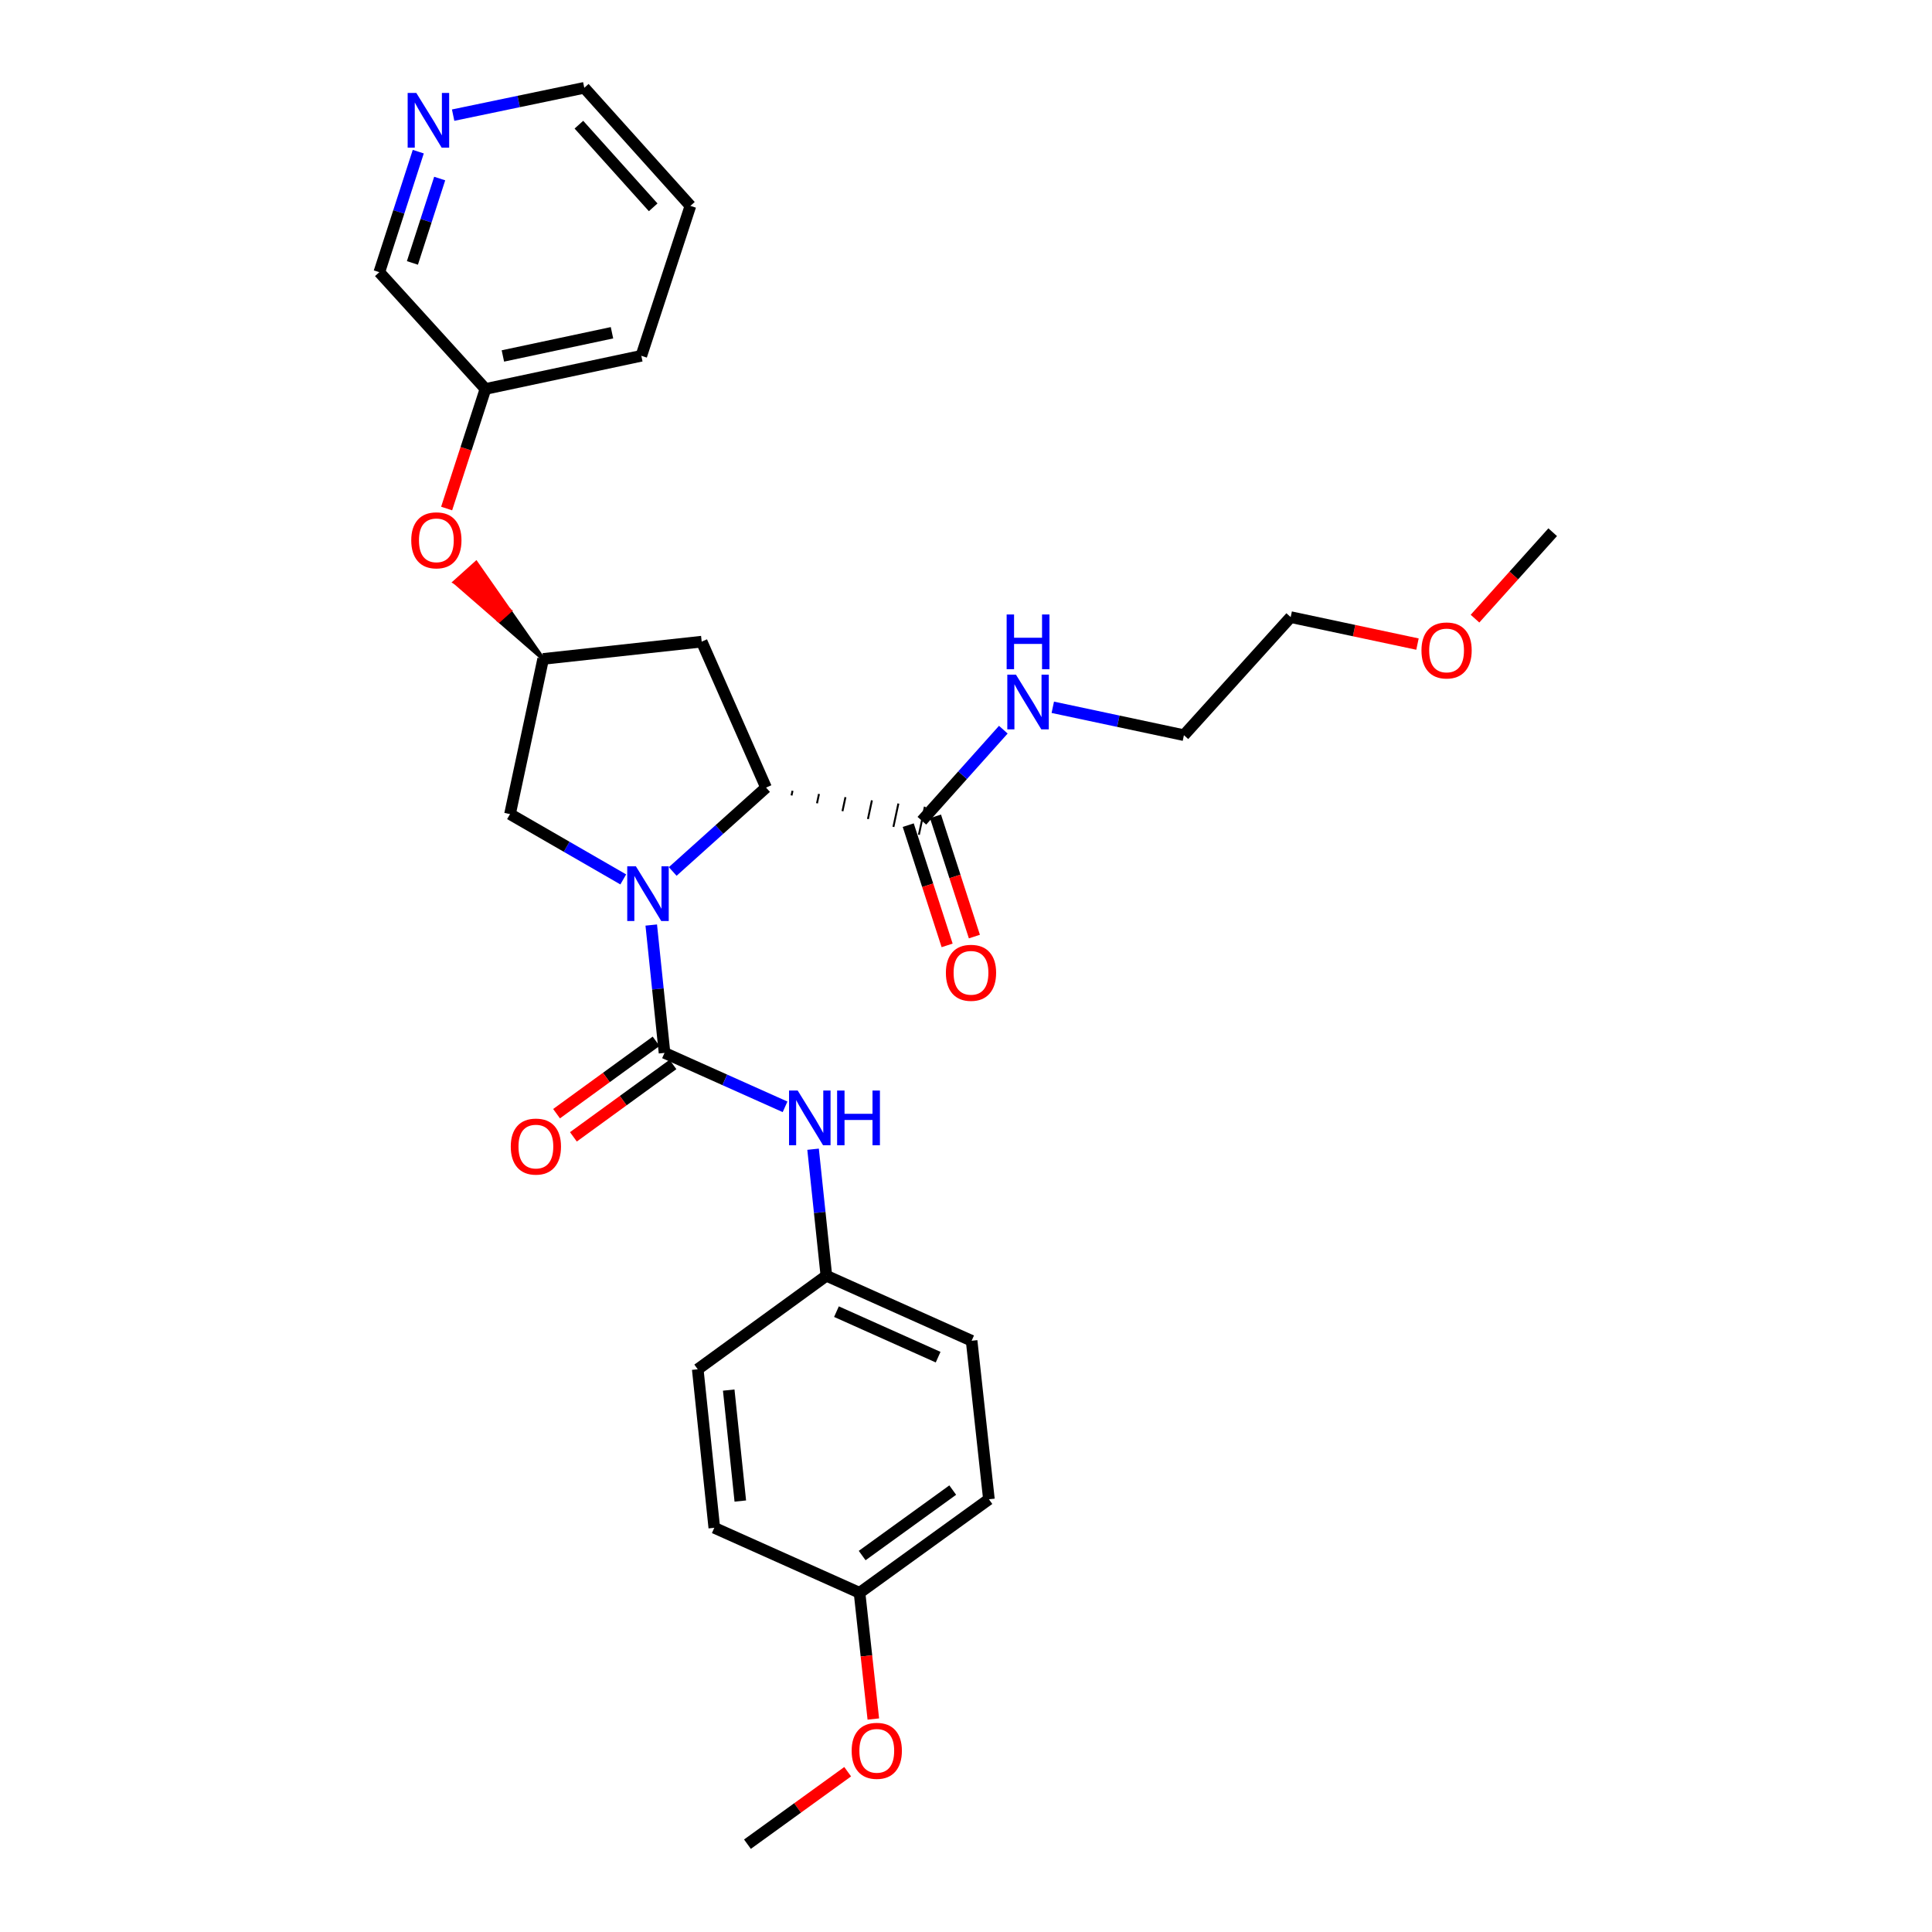 <?xml version='1.0' encoding='iso-8859-1'?>
<svg version='1.1' baseProfile='full'
              xmlns='http://www.w3.org/2000/svg'
                      xmlns:rdkit='http://www.rdkit.org/xml'
                      xmlns:xlink='http://www.w3.org/1999/xlink'
                  xml:space='preserve'
width='1000px' height='1000px' viewBox='0 0 1000 1000'>
<!-- END OF HEADER -->
<rect style='opacity:1.0;fill:#FFFFFF;stroke:none' width='1000' height='1000' x='0' y='0'> </rect>
<path class='bond-0' d='M 337.086,478.799 L 340.523,511.884' style='fill:none;fill-rule:evenodd;stroke:#0000FF;stroke-width:6px;stroke-linecap:butt;stroke-linejoin:miter;stroke-opacity:1' />
<path class='bond-0' d='M 340.523,511.884 L 343.96,544.97' style='fill:none;fill-rule:evenodd;stroke:#000000;stroke-width:6px;stroke-linecap:butt;stroke-linejoin:miter;stroke-opacity:1' />
<path class='bond-1' d='M 348.194,451.071 L 372.351,429.362' style='fill:none;fill-rule:evenodd;stroke:#0000FF;stroke-width:6px;stroke-linecap:butt;stroke-linejoin:miter;stroke-opacity:1' />
<path class='bond-1' d='M 372.351,429.362 L 396.508,407.654' style='fill:none;fill-rule:evenodd;stroke:#000000;stroke-width:6px;stroke-linecap:butt;stroke-linejoin:miter;stroke-opacity:1' />
<path class='bond-5' d='M 322.599,455.185 L 293.289,438.282' style='fill:none;fill-rule:evenodd;stroke:#0000FF;stroke-width:6px;stroke-linecap:butt;stroke-linejoin:miter;stroke-opacity:1' />
<path class='bond-5' d='M 293.289,438.282 L 263.979,421.378' style='fill:none;fill-rule:evenodd;stroke:#000000;stroke-width:6px;stroke-linecap:butt;stroke-linejoin:miter;stroke-opacity:1' />
<path class='bond-3' d='M 343.96,544.97 L 375.153,558.932' style='fill:none;fill-rule:evenodd;stroke:#000000;stroke-width:6px;stroke-linecap:butt;stroke-linejoin:miter;stroke-opacity:1' />
<path class='bond-3' d='M 375.153,558.932 L 406.347,572.893' style='fill:none;fill-rule:evenodd;stroke:#0000FF;stroke-width:6px;stroke-linecap:butt;stroke-linejoin:miter;stroke-opacity:1' />
<path class='bond-7' d='M 339.6,538.974 L 313.836,557.706' style='fill:none;fill-rule:evenodd;stroke:#000000;stroke-width:6px;stroke-linecap:butt;stroke-linejoin:miter;stroke-opacity:1' />
<path class='bond-7' d='M 313.836,557.706 L 288.072,576.439' style='fill:none;fill-rule:evenodd;stroke:#FF0000;stroke-width:6px;stroke-linecap:butt;stroke-linejoin:miter;stroke-opacity:1' />
<path class='bond-7' d='M 348.32,550.967 L 322.556,569.699' style='fill:none;fill-rule:evenodd;stroke:#000000;stroke-width:6px;stroke-linecap:butt;stroke-linejoin:miter;stroke-opacity:1' />
<path class='bond-7' d='M 322.556,569.699 L 296.792,588.432' style='fill:none;fill-rule:evenodd;stroke:#FF0000;stroke-width:6px;stroke-linecap:butt;stroke-linejoin:miter;stroke-opacity:1' />
<path class='bond-2' d='M 409.693,411.723 L 410.207,409.306' style='fill:none;fill-rule:evenodd;stroke:#000000;stroke-width:1.0px;stroke-linecap:butt;stroke-linejoin:miter;stroke-opacity:1' />
<path class='bond-2' d='M 422.877,415.791 L 423.905,410.957' style='fill:none;fill-rule:evenodd;stroke:#000000;stroke-width:1.0px;stroke-linecap:butt;stroke-linejoin:miter;stroke-opacity:1' />
<path class='bond-2' d='M 436.061,419.86 L 437.604,412.608' style='fill:none;fill-rule:evenodd;stroke:#000000;stroke-width:1.0px;stroke-linecap:butt;stroke-linejoin:miter;stroke-opacity:1' />
<path class='bond-2' d='M 449.245,423.928 L 451.302,414.259' style='fill:none;fill-rule:evenodd;stroke:#000000;stroke-width:1.0px;stroke-linecap:butt;stroke-linejoin:miter;stroke-opacity:1' />
<path class='bond-2' d='M 462.429,427.997 L 465.001,415.911' style='fill:none;fill-rule:evenodd;stroke:#000000;stroke-width:1.0px;stroke-linecap:butt;stroke-linejoin:miter;stroke-opacity:1' />
<path class='bond-2' d='M 475.614,432.065 L 478.7,417.562' style='fill:none;fill-rule:evenodd;stroke:#000000;stroke-width:1.0px;stroke-linecap:butt;stroke-linejoin:miter;stroke-opacity:1' />
<path class='bond-4' d='M 396.508,407.654 L 363.195,332.114' style='fill:none;fill-rule:evenodd;stroke:#000000;stroke-width:6px;stroke-linecap:butt;stroke-linejoin:miter;stroke-opacity:1' />
<path class='bond-8' d='M 470.102,427.095 L 480.167,458.213' style='fill:none;fill-rule:evenodd;stroke:#000000;stroke-width:6px;stroke-linecap:butt;stroke-linejoin:miter;stroke-opacity:1' />
<path class='bond-8' d='M 480.167,458.213 L 490.232,489.331' style='fill:none;fill-rule:evenodd;stroke:#FF0000;stroke-width:6px;stroke-linecap:butt;stroke-linejoin:miter;stroke-opacity:1' />
<path class='bond-8' d='M 484.211,422.532 L 494.276,453.65' style='fill:none;fill-rule:evenodd;stroke:#000000;stroke-width:6px;stroke-linecap:butt;stroke-linejoin:miter;stroke-opacity:1' />
<path class='bond-8' d='M 494.276,453.65 L 504.341,484.768' style='fill:none;fill-rule:evenodd;stroke:#FF0000;stroke-width:6px;stroke-linecap:butt;stroke-linejoin:miter;stroke-opacity:1' />
<path class='bond-11' d='M 477.157,424.814 L 498.237,401.246' style='fill:none;fill-rule:evenodd;stroke:#000000;stroke-width:6px;stroke-linecap:butt;stroke-linejoin:miter;stroke-opacity:1' />
<path class='bond-11' d='M 498.237,401.246 L 519.318,377.679' style='fill:none;fill-rule:evenodd;stroke:#0000FF;stroke-width:6px;stroke-linecap:butt;stroke-linejoin:miter;stroke-opacity:1' />
<path class='bond-12' d='M 420.849,594.835 L 424.29,627.58' style='fill:none;fill-rule:evenodd;stroke:#0000FF;stroke-width:6px;stroke-linecap:butt;stroke-linejoin:miter;stroke-opacity:1' />
<path class='bond-12' d='M 424.29,627.58 L 427.73,660.324' style='fill:none;fill-rule:evenodd;stroke:#000000;stroke-width:6px;stroke-linecap:butt;stroke-linejoin:miter;stroke-opacity:1' />
<path class='bond-29' d='M 363.195,332.114 L 281.138,341.052' style='fill:none;fill-rule:evenodd;stroke:#000000;stroke-width:6px;stroke-linecap:butt;stroke-linejoin:miter;stroke-opacity:1' />
<path class='bond-6' d='M 263.979,421.378 L 281.138,341.052' style='fill:none;fill-rule:evenodd;stroke:#000000;stroke-width:6px;stroke-linecap:butt;stroke-linejoin:miter;stroke-opacity:1' />
<path class='bond-9' d='M 281.138,341.052 L 263.79,316.218 L 258.277,321.176 Z' style='fill:#000000;fill-rule:evenodd;fill-opacity:1;stroke:#000000;stroke-width:2px;stroke-linecap:butt;stroke-linejoin:miter;stroke-opacity:1;' />
<path class='bond-9' d='M 263.79,316.218 L 235.416,301.3 L 246.442,291.384 Z' style='fill:#FF0000;fill-rule:evenodd;fill-opacity:1;stroke:#FF0000;stroke-width:2px;stroke-linecap:butt;stroke-linejoin:miter;stroke-opacity:1;' />
<path class='bond-9' d='M 263.79,316.218 L 258.277,321.176 L 235.416,301.3 Z' style='fill:#FF0000;fill-rule:evenodd;fill-opacity:1;stroke:#FF0000;stroke-width:2px;stroke-linecap:butt;stroke-linejoin:miter;stroke-opacity:1;' />
<path class='bond-14' d='M 231.18,263.212 L 241.228,232.267' style='fill:none;fill-rule:evenodd;stroke:#FF0000;stroke-width:6px;stroke-linecap:butt;stroke-linejoin:miter;stroke-opacity:1' />
<path class='bond-14' d='M 241.228,232.267 L 251.276,201.322' style='fill:none;fill-rule:evenodd;stroke:#000000;stroke-width:6px;stroke-linecap:butt;stroke-linejoin:miter;stroke-opacity:1' />
<path class='bond-10' d='M 216.499,78.494 L 206.414,109.692' style='fill:none;fill-rule:evenodd;stroke:#0000FF;stroke-width:6px;stroke-linecap:butt;stroke-linejoin:miter;stroke-opacity:1' />
<path class='bond-10' d='M 206.414,109.692 L 196.33,140.889' style='fill:none;fill-rule:evenodd;stroke:#000000;stroke-width:6px;stroke-linecap:butt;stroke-linejoin:miter;stroke-opacity:1' />
<path class='bond-10' d='M 227.583,92.414 L 220.524,114.252' style='fill:none;fill-rule:evenodd;stroke:#0000FF;stroke-width:6px;stroke-linecap:butt;stroke-linejoin:miter;stroke-opacity:1' />
<path class='bond-10' d='M 220.524,114.252 L 213.464,136.091' style='fill:none;fill-rule:evenodd;stroke:#000000;stroke-width:6px;stroke-linecap:butt;stroke-linejoin:miter;stroke-opacity:1' />
<path class='bond-31' d='M 234.544,59.6 L 268.484,52.528' style='fill:none;fill-rule:evenodd;stroke:#0000FF;stroke-width:6px;stroke-linecap:butt;stroke-linejoin:miter;stroke-opacity:1' />
<path class='bond-31' d='M 268.484,52.528 L 302.425,45.455' style='fill:none;fill-rule:evenodd;stroke:#000000;stroke-width:6px;stroke-linecap:butt;stroke-linejoin:miter;stroke-opacity:1' />
<path class='bond-23' d='M 544.921,366.091 L 578.861,373.309' style='fill:none;fill-rule:evenodd;stroke:#0000FF;stroke-width:6px;stroke-linecap:butt;stroke-linejoin:miter;stroke-opacity:1' />
<path class='bond-23' d='M 578.861,373.309 L 612.8,380.527' style='fill:none;fill-rule:evenodd;stroke:#000000;stroke-width:6px;stroke-linecap:butt;stroke-linejoin:miter;stroke-opacity:1' />
<path class='bond-15' d='M 427.73,660.324 L 361.152,708.738' style='fill:none;fill-rule:evenodd;stroke:#000000;stroke-width:6px;stroke-linecap:butt;stroke-linejoin:miter;stroke-opacity:1' />
<path class='bond-16' d='M 427.73,660.324 L 502.908,693.976' style='fill:none;fill-rule:evenodd;stroke:#000000;stroke-width:6px;stroke-linecap:butt;stroke-linejoin:miter;stroke-opacity:1' />
<path class='bond-16' d='M 432.948,678.906 L 485.573,702.462' style='fill:none;fill-rule:evenodd;stroke:#000000;stroke-width:6px;stroke-linecap:butt;stroke-linejoin:miter;stroke-opacity:1' />
<path class='bond-13' d='M 444.897,824.429 L 511.862,776.024' style='fill:none;fill-rule:evenodd;stroke:#000000;stroke-width:6px;stroke-linecap:butt;stroke-linejoin:miter;stroke-opacity:1' />
<path class='bond-13' d='M 446.256,805.151 L 493.131,771.268' style='fill:none;fill-rule:evenodd;stroke:#000000;stroke-width:6px;stroke-linecap:butt;stroke-linejoin:miter;stroke-opacity:1' />
<path class='bond-19' d='M 444.897,824.429 L 448.464,857.097' style='fill:none;fill-rule:evenodd;stroke:#000000;stroke-width:6px;stroke-linecap:butt;stroke-linejoin:miter;stroke-opacity:1' />
<path class='bond-19' d='M 448.464,857.097 L 452.031,889.765' style='fill:none;fill-rule:evenodd;stroke:#FF0000;stroke-width:6px;stroke-linecap:butt;stroke-linejoin:miter;stroke-opacity:1' />
<path class='bond-30' d='M 444.897,824.429 L 369.719,790.786' style='fill:none;fill-rule:evenodd;stroke:#000000;stroke-width:6px;stroke-linecap:butt;stroke-linejoin:miter;stroke-opacity:1' />
<path class='bond-20' d='M 251.276,201.322 L 196.33,140.889' style='fill:none;fill-rule:evenodd;stroke:#000000;stroke-width:6px;stroke-linecap:butt;stroke-linejoin:miter;stroke-opacity:1' />
<path class='bond-25' d='M 251.276,201.322 L 331.949,184.163' style='fill:none;fill-rule:evenodd;stroke:#000000;stroke-width:6px;stroke-linecap:butt;stroke-linejoin:miter;stroke-opacity:1' />
<path class='bond-25' d='M 260.292,184.245 L 316.763,172.233' style='fill:none;fill-rule:evenodd;stroke:#000000;stroke-width:6px;stroke-linecap:butt;stroke-linejoin:miter;stroke-opacity:1' />
<path class='bond-18' d='M 361.152,708.738 L 369.719,790.786' style='fill:none;fill-rule:evenodd;stroke:#000000;stroke-width:6px;stroke-linecap:butt;stroke-linejoin:miter;stroke-opacity:1' />
<path class='bond-18' d='M 377.185,719.505 L 383.182,776.939' style='fill:none;fill-rule:evenodd;stroke:#000000;stroke-width:6px;stroke-linecap:butt;stroke-linejoin:miter;stroke-opacity:1' />
<path class='bond-17' d='M 502.908,693.976 L 511.862,776.024' style='fill:none;fill-rule:evenodd;stroke:#000000;stroke-width:6px;stroke-linecap:butt;stroke-linejoin:miter;stroke-opacity:1' />
<path class='bond-26' d='M 438.754,917.034 L 412.816,935.79' style='fill:none;fill-rule:evenodd;stroke:#FF0000;stroke-width:6px;stroke-linecap:butt;stroke-linejoin:miter;stroke-opacity:1' />
<path class='bond-26' d='M 412.816,935.79 L 386.878,954.545' style='fill:none;fill-rule:evenodd;stroke:#000000;stroke-width:6px;stroke-linecap:butt;stroke-linejoin:miter;stroke-opacity:1' />
<path class='bond-21' d='M 733.686,333.382 L 700.869,326.401' style='fill:none;fill-rule:evenodd;stroke:#FF0000;stroke-width:6px;stroke-linecap:butt;stroke-linejoin:miter;stroke-opacity:1' />
<path class='bond-21' d='M 700.869,326.401 L 668.051,319.419' style='fill:none;fill-rule:evenodd;stroke:#000000;stroke-width:6px;stroke-linecap:butt;stroke-linejoin:miter;stroke-opacity:1' />
<path class='bond-27' d='M 763.463,320.213 L 783.567,297.841' style='fill:none;fill-rule:evenodd;stroke:#FF0000;stroke-width:6px;stroke-linecap:butt;stroke-linejoin:miter;stroke-opacity:1' />
<path class='bond-27' d='M 783.567,297.841 L 803.67,275.47' style='fill:none;fill-rule:evenodd;stroke:#000000;stroke-width:6px;stroke-linecap:butt;stroke-linejoin:miter;stroke-opacity:1' />
<path class='bond-22' d='M 302.425,45.455 L 357.354,106.563' style='fill:none;fill-rule:evenodd;stroke:#000000;stroke-width:6px;stroke-linecap:butt;stroke-linejoin:miter;stroke-opacity:1' />
<path class='bond-22' d='M 299.636,64.533 L 338.087,107.309' style='fill:none;fill-rule:evenodd;stroke:#000000;stroke-width:6px;stroke-linecap:butt;stroke-linejoin:miter;stroke-opacity:1' />
<path class='bond-24' d='M 612.8,380.527 L 668.051,319.419' style='fill:none;fill-rule:evenodd;stroke:#000000;stroke-width:6px;stroke-linecap:butt;stroke-linejoin:miter;stroke-opacity:1' />
<path class='bond-28' d='M 331.949,184.163 L 357.354,106.563' style='fill:none;fill-rule:evenodd;stroke:#000000;stroke-width:6px;stroke-linecap:butt;stroke-linejoin:miter;stroke-opacity:1' />
<path  class='atom-0' d='M 329.14 448.407
L 338.42 463.407
Q 339.34 464.887, 340.82 467.567
Q 342.3 470.247, 342.38 470.407
L 342.38 448.407
L 346.14 448.407
L 346.14 476.727
L 342.26 476.727
L 332.3 460.327
Q 331.14 458.407, 329.9 456.207
Q 328.7 454.007, 328.34 453.327
L 328.34 476.727
L 324.66 476.727
L 324.66 448.407
L 329.14 448.407
' fill='#0000FF'/>
<path  class='atom-4' d='M 412.886 564.462
L 422.166 579.462
Q 423.086 580.942, 424.566 583.622
Q 426.046 586.302, 426.126 586.462
L 426.126 564.462
L 429.886 564.462
L 429.886 592.782
L 426.006 592.782
L 416.046 576.382
Q 414.886 574.462, 413.646 572.262
Q 412.446 570.062, 412.086 569.382
L 412.086 592.782
L 408.406 592.782
L 408.406 564.462
L 412.886 564.462
' fill='#0000FF'/>
<path  class='atom-4' d='M 433.286 564.462
L 437.126 564.462
L 437.126 576.502
L 451.606 576.502
L 451.606 564.462
L 455.446 564.462
L 455.446 592.782
L 451.606 592.782
L 451.606 579.702
L 437.126 579.702
L 437.126 592.782
L 433.286 592.782
L 433.286 564.462
' fill='#0000FF'/>
<path  class='atom-8' d='M 264.373 593.464
Q 264.373 586.664, 267.733 582.864
Q 271.093 579.064, 277.373 579.064
Q 283.653 579.064, 287.013 582.864
Q 290.373 586.664, 290.373 593.464
Q 290.373 600.344, 286.973 604.264
Q 283.573 608.144, 277.373 608.144
Q 271.133 608.144, 267.733 604.264
Q 264.373 600.384, 264.373 593.464
M 277.373 604.944
Q 281.693 604.944, 284.013 602.064
Q 286.373 599.144, 286.373 593.464
Q 286.373 587.904, 284.013 585.104
Q 281.693 582.264, 277.373 582.264
Q 273.053 582.264, 270.693 585.064
Q 268.373 587.864, 268.373 593.464
Q 268.373 599.184, 270.693 602.064
Q 273.053 604.944, 277.373 604.944
' fill='#FF0000'/>
<path  class='atom-9' d='M 489.587 503.515
Q 489.587 496.715, 492.947 492.915
Q 496.307 489.115, 502.587 489.115
Q 508.867 489.115, 512.227 492.915
Q 515.587 496.715, 515.587 503.515
Q 515.587 510.395, 512.187 514.315
Q 508.787 518.195, 502.587 518.195
Q 496.347 518.195, 492.947 514.315
Q 489.587 510.435, 489.587 503.515
M 502.587 514.995
Q 506.907 514.995, 509.227 512.115
Q 511.587 509.195, 511.587 503.515
Q 511.587 497.955, 509.227 495.155
Q 506.907 492.315, 502.587 492.315
Q 498.267 492.315, 495.907 495.115
Q 493.587 497.915, 493.587 503.515
Q 493.587 509.235, 495.907 512.115
Q 498.267 514.995, 502.587 514.995
' fill='#FF0000'/>
<path  class='atom-10' d='M 212.862 279.669
Q 212.862 272.869, 216.222 269.069
Q 219.582 265.269, 225.862 265.269
Q 232.142 265.269, 235.502 269.069
Q 238.862 272.869, 238.862 279.669
Q 238.862 286.549, 235.462 290.469
Q 232.062 294.349, 225.862 294.349
Q 219.622 294.349, 216.222 290.469
Q 212.862 286.589, 212.862 279.669
M 225.862 291.149
Q 230.182 291.149, 232.502 288.269
Q 234.862 285.349, 234.862 279.669
Q 234.862 274.109, 232.502 271.309
Q 230.182 268.469, 225.862 268.469
Q 221.542 268.469, 219.182 271.269
Q 216.862 274.069, 216.862 279.669
Q 216.862 285.389, 219.182 288.269
Q 221.542 291.149, 225.862 291.149
' fill='#FF0000'/>
<path  class='atom-11' d='M 215.484 48.108
L 224.764 63.108
Q 225.684 64.588, 227.164 67.268
Q 228.644 69.948, 228.724 70.108
L 228.724 48.108
L 232.484 48.108
L 232.484 76.428
L 228.604 76.428
L 218.644 60.028
Q 217.484 58.108, 216.244 55.908
Q 215.044 53.708, 214.684 53.028
L 214.684 76.428
L 211.004 76.428
L 211.004 48.108
L 215.484 48.108
' fill='#0000FF'/>
<path  class='atom-12' d='M 525.859 349.208
L 535.139 364.208
Q 536.059 365.688, 537.539 368.368
Q 539.019 371.048, 539.099 371.208
L 539.099 349.208
L 542.859 349.208
L 542.859 377.528
L 538.979 377.528
L 529.019 361.128
Q 527.859 359.208, 526.619 357.008
Q 525.419 354.808, 525.059 354.128
L 525.059 377.528
L 521.379 377.528
L 521.379 349.208
L 525.859 349.208
' fill='#0000FF'/>
<path  class='atom-12' d='M 521.039 318.056
L 524.879 318.056
L 524.879 330.096
L 539.359 330.096
L 539.359 318.056
L 543.199 318.056
L 543.199 346.376
L 539.359 346.376
L 539.359 333.296
L 524.879 333.296
L 524.879 346.376
L 521.039 346.376
L 521.039 318.056
' fill='#0000FF'/>
<path  class='atom-20' d='M 440.819 906.22
Q 440.819 899.42, 444.179 895.62
Q 447.539 891.82, 453.819 891.82
Q 460.099 891.82, 463.459 895.62
Q 466.819 899.42, 466.819 906.22
Q 466.819 913.1, 463.419 917.02
Q 460.019 920.9, 453.819 920.9
Q 447.579 920.9, 444.179 917.02
Q 440.819 913.14, 440.819 906.22
M 453.819 917.7
Q 458.139 917.7, 460.459 914.82
Q 462.819 911.9, 462.819 906.22
Q 462.819 900.66, 460.459 897.86
Q 458.139 895.02, 453.819 895.02
Q 449.499 895.02, 447.139 897.82
Q 444.819 900.62, 444.819 906.22
Q 444.819 911.94, 447.139 914.82
Q 449.499 917.7, 453.819 917.7
' fill='#FF0000'/>
<path  class='atom-22' d='M 735.749 336.667
Q 735.749 329.867, 739.109 326.067
Q 742.469 322.267, 748.749 322.267
Q 755.029 322.267, 758.389 326.067
Q 761.749 329.867, 761.749 336.667
Q 761.749 343.547, 758.349 347.467
Q 754.949 351.347, 748.749 351.347
Q 742.509 351.347, 739.109 347.467
Q 735.749 343.587, 735.749 336.667
M 748.749 348.147
Q 753.069 348.147, 755.389 345.267
Q 757.749 342.347, 757.749 336.667
Q 757.749 331.107, 755.389 328.307
Q 753.069 325.467, 748.749 325.467
Q 744.429 325.467, 742.069 328.267
Q 739.749 331.067, 739.749 336.667
Q 739.749 342.387, 742.069 345.267
Q 744.429 348.147, 748.749 348.147
' fill='#FF0000'/>
</svg>
